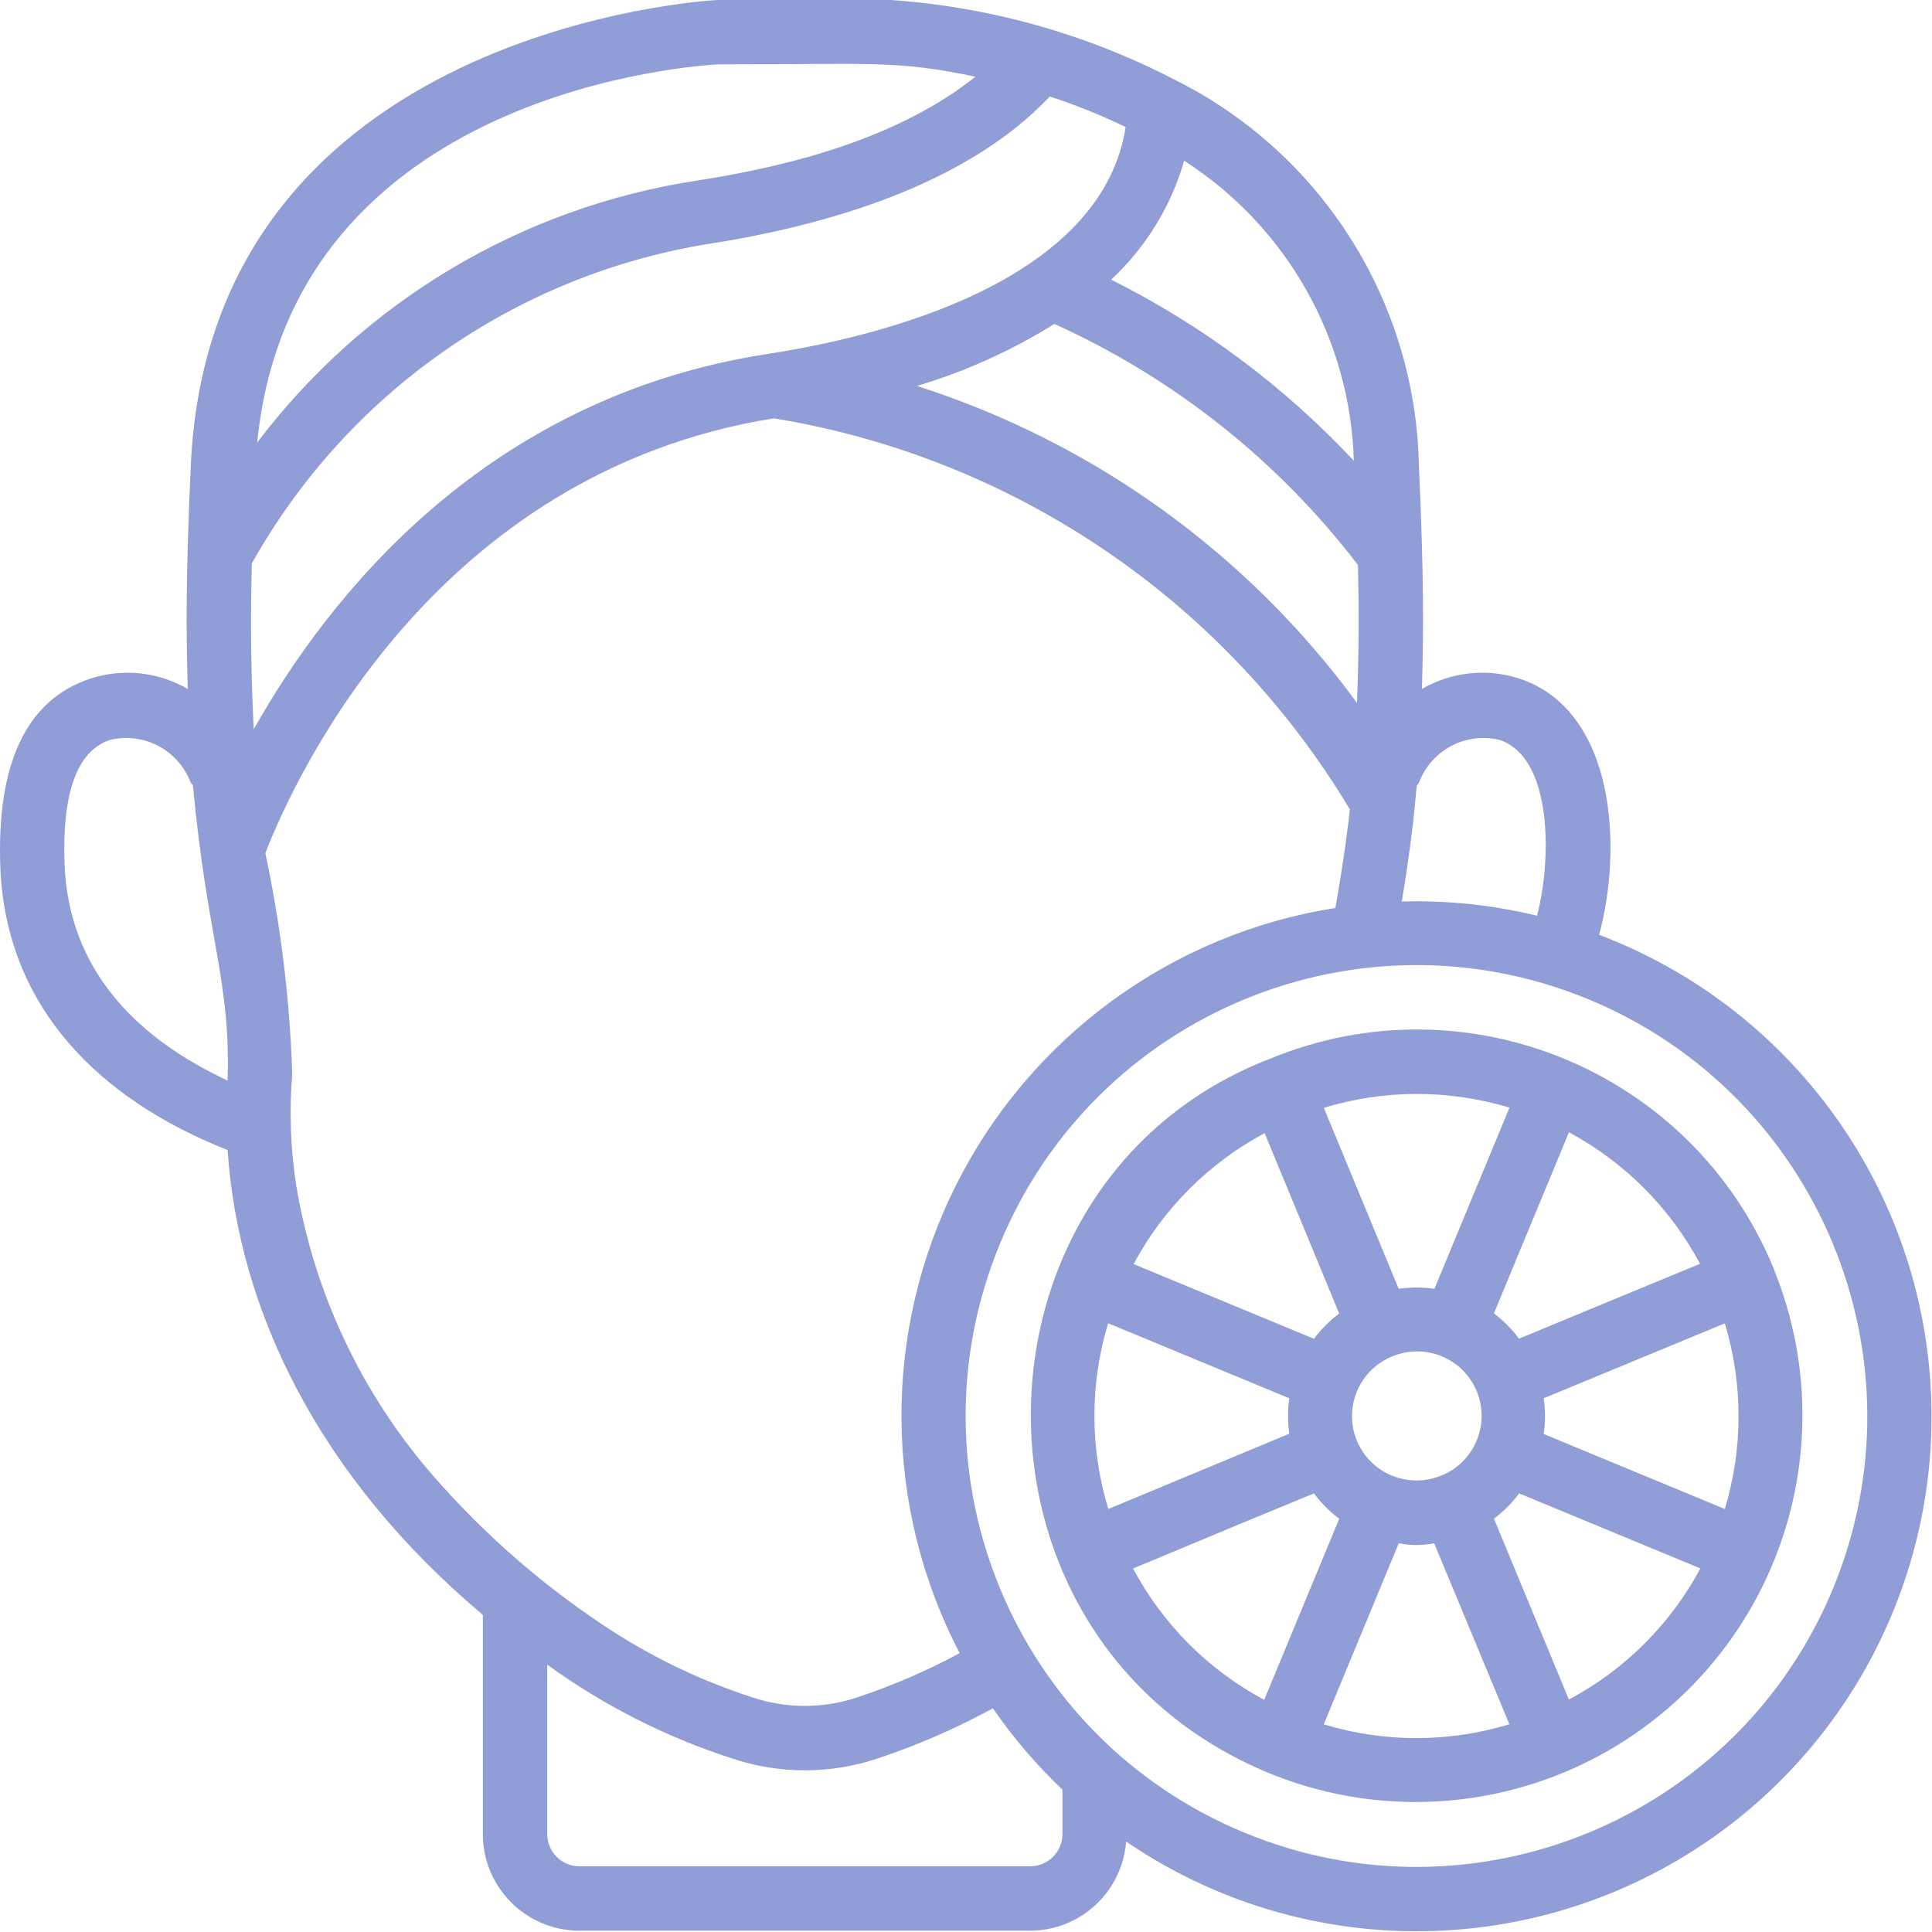 <svg width="512" height="512" viewBox="0 0 512 512" fill="none" xmlns="http://www.w3.org/2000/svg">
<path d="M60.317 304.777C63.15 347.008 84.313 391.219 127.961 427.964V486.05C127.961 500.189 139.422 511.65 153.561 511.65H273.027C286.365 511.612 297.429 501.321 298.431 488.021C341.887 517.709 398.541 519.762 444.032 493.297C489.523 466.833 515.741 416.568 511.413 364.118C507.085 311.668 472.982 266.381 423.769 247.731C430.109 224.597 428.035 188.271 402.734 179.866C394.107 177.025 384.678 178.013 376.827 182.579C377.279 166.929 377.356 152.713 376.016 123.17C375.082 79.796 350.185 40.513 311.359 21.154C287.978 9.023 262.355 1.823 236.078 0H190.143C188.803 0.051 55.905 7.142 50.572 123.17C49.232 152.644 49.309 166.929 49.761 182.588C41.91 178.024 32.481 177.036 23.854 179.874C7.043 185.446 -0.944 202.266 0.089 229.879C1.573 266.914 26.303 291.354 60.317 304.777V304.777ZM278.199 25.574C285.076 27.811 291.793 30.514 298.303 33.664C292.407 71.646 241.454 87.936 203.464 93.79C128.456 105.327 87.001 158.199 67.229 193.28C66.376 174.507 66.418 162.893 66.734 149.325C91.939 104.313 136.231 73.194 187.122 64.742C219.063 59.827 256.114 49.024 278.199 25.574V25.574ZM359.871 149.726C360.127 161.229 360.204 170.47 359.615 186.274C330.608 146.644 289.778 117.236 242.999 102.281C255.816 98.458 268.062 92.933 279.41 85.854C311.097 100.167 338.742 122.112 359.871 149.726ZM114.521 390.784C95.73 369.09 83.279 342.639 78.536 314.334C76.982 304.521 76.616 294.556 77.443 284.655C76.808 264.953 74.423 245.346 70.318 226.065C78.314 205.585 115.203 125.244 205.094 110.865C268.738 121.271 324.569 159.178 357.721 214.494C357.388 218.027 356.142 227.908 353.889 240.623C310.587 247.445 273.215 274.694 253.48 313.837C233.744 352.98 234.058 399.23 254.322 438.101C245.639 442.782 236.565 446.7 227.203 449.809C218.175 452.838 208.405 452.838 199.376 449.809C186.729 445.721 174.643 440.068 163.4 432.981C145.165 421.336 128.703 407.124 114.521 390.784V390.784ZM281.561 486.05C281.561 490.763 277.74 494.583 273.027 494.583H153.561C148.848 494.583 145.027 490.763 145.027 486.05V441.148C159.917 451.953 176.423 460.334 193.932 465.98C206.498 470.217 220.107 470.217 232.673 465.98C243.201 462.479 253.394 458.041 263.129 452.719C268.506 460.526 274.683 467.75 281.561 474.274V486.05ZM485.772 420.975C460.523 481.932 390.639 510.879 329.682 485.63C268.725 460.381 239.777 390.498 265.026 329.54C290.274 268.583 360.157 239.635 421.115 264.883C482.012 290.193 510.935 360.017 485.772 420.975ZM397.401 196.087C411.643 200.806 411.156 228.233 407.333 242.679C395.609 239.829 383.555 238.56 371.494 238.908C373.414 227.319 374.583 217.762 374.856 214.434C375.709 205.585 375.274 209.101 376.093 207.3C379.365 198.736 388.489 193.934 397.401 196.087V196.087ZM358.779 122.103C340.361 102.413 318.582 86.162 294.463 74.112C303.654 65.558 310.344 54.664 313.817 42.598C341.01 60.049 357.836 89.798 358.779 122.095V122.103ZM190.51 17.058C231.598 17.058 237.443 15.923 258.495 20.326C238.356 36.386 210.137 43.938 184.528 47.88C138.193 54.995 96.454 79.883 68.168 117.265C77.435 23.356 186.15 17.263 190.51 17.058ZM29.153 196.087C38.069 193.931 47.201 198.727 50.487 207.292C50.679 207.591 50.893 207.877 51.127 208.145C55.001 249.404 61.119 259.593 60.325 286.362C35.724 274.867 18.256 256.742 17.113 229.188C16.387 210.125 20.441 198.972 29.153 196.087V196.087Z" fill="#919DD7"/>
<path d="M336.592 280.568C253.401 312.593 250.841 434.509 336.217 469.862C374.427 485.555 418.324 476.777 447.562 447.599C476.801 418.42 485.668 374.541 470.053 336.299V336.102L469.951 335.94C448.385 283.854 388.709 259.076 336.592 280.568ZM400.02 293.547L380.138 341.547C376.996 341.099 373.807 341.099 370.666 341.547L350.826 293.581C366.859 288.704 383.977 288.687 400.02 293.53V293.547ZM457.1 399.898L409.1 380.024C409.548 376.882 409.548 373.693 409.1 370.552L457.091 350.703C461.943 366.736 461.946 383.846 457.1 399.881V399.898ZM368.865 391.066C362.426 388.416 358.242 382.121 358.293 375.159C358.344 368.196 362.619 361.962 369.096 359.407C377.828 355.837 387.802 360.022 391.372 368.755C394.942 377.488 390.756 387.462 382.024 391.032H381.879L381.793 391.091C377.644 392.767 373.003 392.752 368.865 391.049V391.066ZM293.721 399.915C288.815 383.871 288.797 366.731 293.669 350.677L341.678 370.56C341.238 373.673 341.238 376.833 341.678 379.947C329.68 384.93 298.252 398.012 293.721 399.898V399.915ZM335.141 300.305L354.896 348.092C352.363 350 350.111 352.255 348.206 354.79L300.419 334.993C308.315 320.252 320.396 308.176 335.141 300.288V300.305ZM300.266 415.676C362.969 389.606 279.001 424.354 348.206 395.768C350.113 398.31 352.371 400.568 354.913 402.475L335.03 450.475C320.247 442.572 308.146 430.454 300.266 415.659V415.676ZM350.8 456.986L370.683 408.986C373.781 409.606 376.971 409.606 380.069 408.986L399.995 456.943C383.962 461.832 366.838 461.841 350.8 456.969V456.986ZM415.781 450.415L395.907 402.466C398.449 400.565 400.705 398.309 402.606 395.768L450.615 415.65C442.705 430.426 430.58 442.515 415.781 450.381V450.415ZM450.521 334.916L402.563 354.756C400.663 352.23 398.423 349.979 395.907 348.066L415.79 300.066C430.553 308 442.638 320.126 450.521 334.916Z" fill="#919DD7"/>
</svg>
